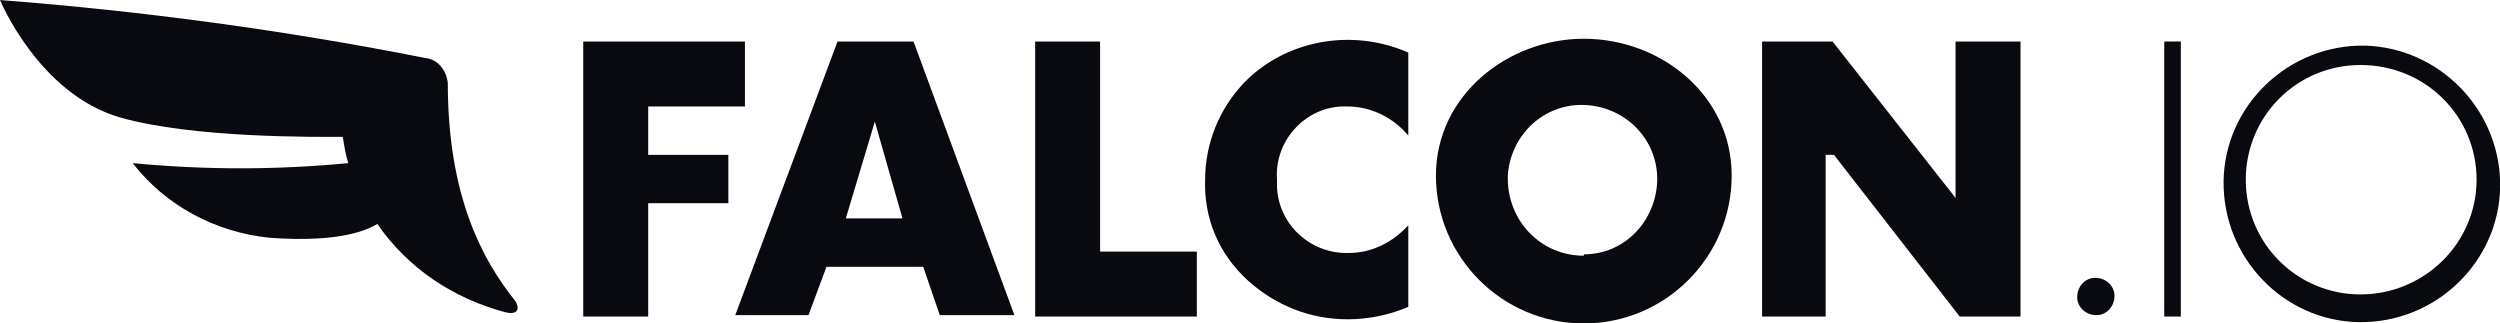 <svg clip-rule="evenodd" fill-rule="evenodd" stroke-linejoin="round" stroke-miterlimit="2" viewBox="30 167.663 500 64.674" xmlns="http://www.w3.org/2000/svg"><g fill="#090a0f" fill-rule="nonzero" transform="matrix(2.764 0 0 2.764 -91.886 -36.31)"><path d="m96.8 85h-5.8v-3.5h7v-4.7h-11.7v19.9h4.7v-8.2h5.8z"/><path d="m104.7 76.8-7.4 19.8h5.3l1.3-3.5h7l1.2 3.5h5.4l-7.3-19.8zm.6 12.8 2.1-7 2 7z"/><path d="m123.7 76.8h-4.7v19.9h11.7v-4.7h-7z"/><path d="m134.1 79.8c-1.8 1.9-2.8 4.4-2.8 7-.1 2.8 1 5.4 3.1 7.3 2 1.8 4.5 2.8 7.2 2.8 1.5 0 3-.3 4.4-.9v-5.9c-1.1 1.2-2.6 2-4.3 2-2.7.1-5.1-2-5.2-4.8v-.5c-.2-2.8 2-5.2 4.7-5.3h.4c1.7 0 3.3.8 4.4 2.1v-6c-4.1-1.8-8.9-.9-11.9 2.2z"/><path d="m158.7 76.6c-5.5 0-10.7 4.1-10.7 9.9 0 5.9 4.8 10.7 10.7 10.7s10.7-4.8 10.7-10.7c0-5.8-5.1-9.9-10.7-9.9zm0 15.7c-3.1 0-5.5-2.5-5.5-5.6v-.2c.2-3 2.7-5.3 5.7-5.1s5.3 2.7 5.1 5.7c-.2 2.8-2.4 5.1-5.3 5.1z"/><path d="m185.6 88.5h.3l-9.2-11.7h-5.1v19.9h4.6v-11.7h.6l9.1 11.7h4.4v-19.9h-4.7z"/><path d="m200.7 76.8h1.2v19.9h-1.2z"/><path d="m225 86.8c.2 5.5-4.2 10.1-9.7 10.3s-10.1-4.2-10.3-9.7 4.2-10.1 9.7-10.3h.6c5.3.2 9.5 4.5 9.7 9.7zm-1.7 0c0-4.6-3.7-8.3-8.4-8.3-4.6 0-8.3 3.7-8.3 8.3s3.7 8.3 8.3 8.3 8.4-3.7 8.4-8.3z"/><path d="m197.1 95.2c0 .8-.6 1.4-1.3 1.4-.8 0-1.4-.6-1.4-1.3 0-.8.6-1.4 1.3-1.4.8 0 1.4.6 1.4 1.3z"/><path d="m80.7 96.4c-3.8-1-7.1-3.2-9.3-6.4-.5.3-2.4 1.4-7.8 1-3.9-.4-7.5-2.3-9.9-5.4 5.2.5 10.4.5 15.6 0-.2-.6-.3-1.3-.4-1.9-2 0-10.8.1-16.1-1.4-5.9-1.7-8.7-8.5-8.7-8.5 10.4.8 20.7 2.2 30.8 4.2.9.1 1.5.9 1.6 1.8 0 8.2 2.5 12.8 4.9 15.8.3.5.2 1-.7.8z"/></g></svg>